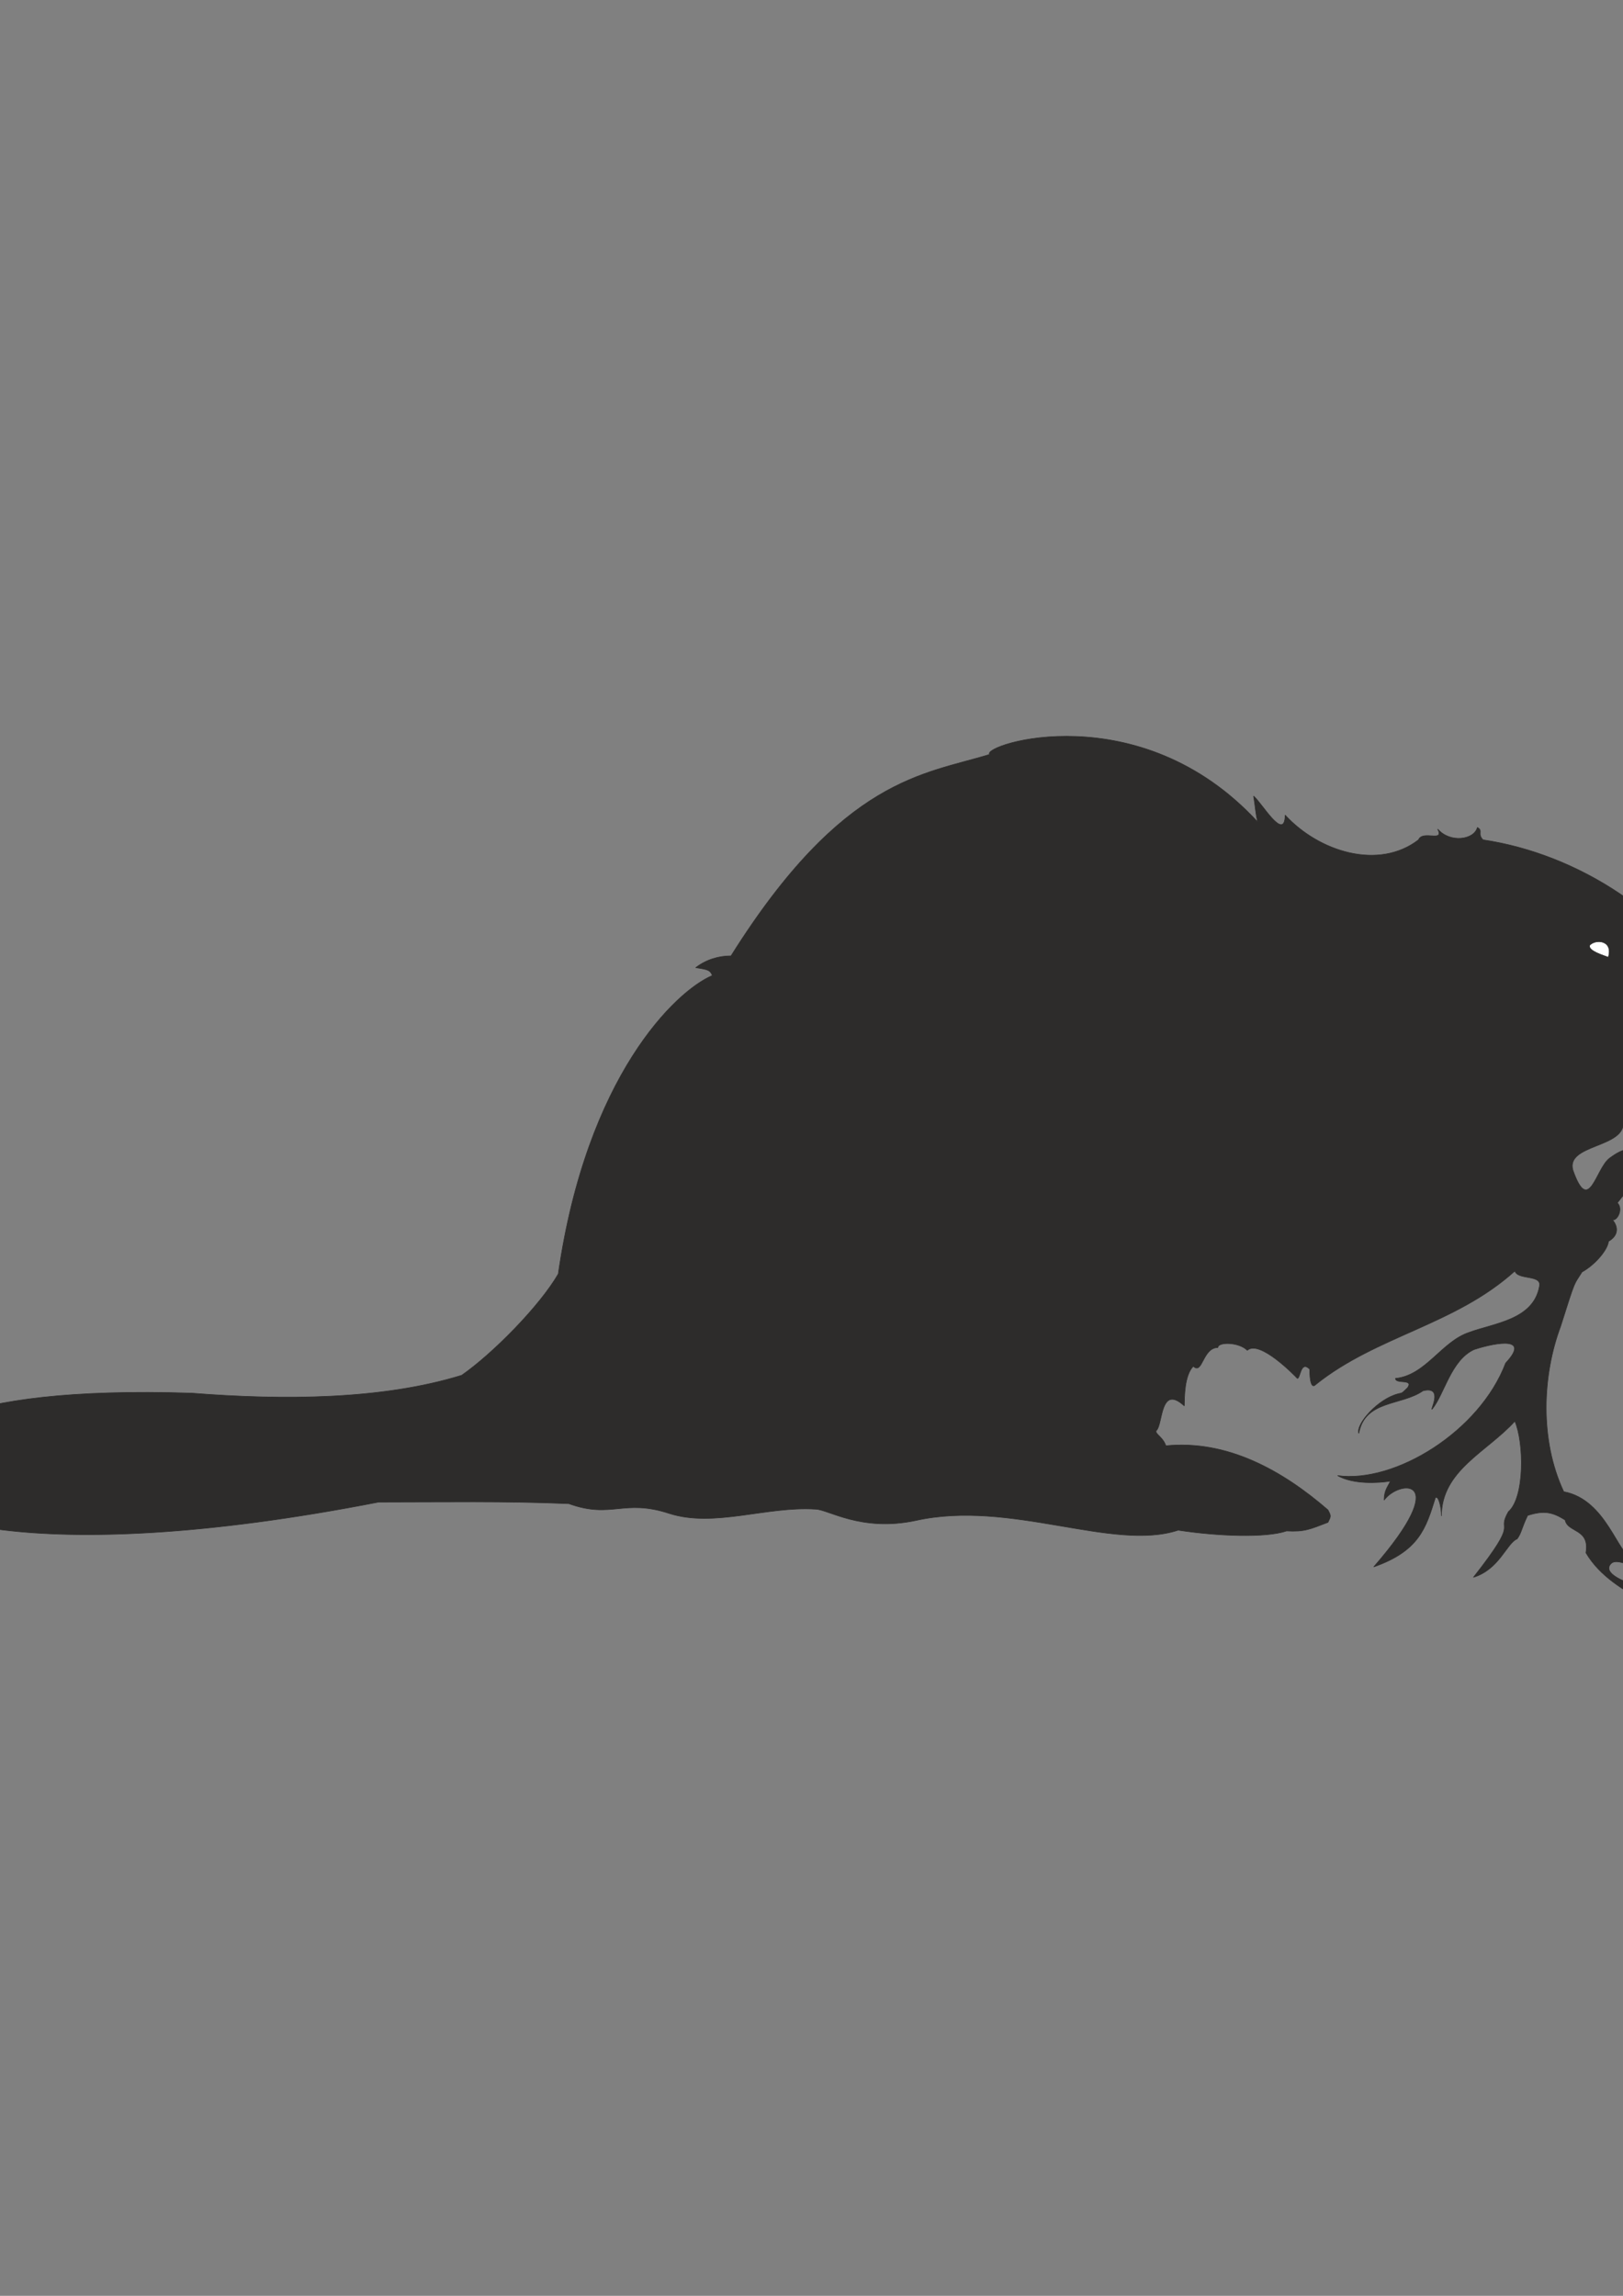 <?xml version="1.0" encoding="utf-8"?>
<!-- Created by UniConvertor 2.0rc4 (https://sk1project.net/) -->
<svg xmlns="http://www.w3.org/2000/svg" height="841.89pt" viewBox="0 0 595.276 841.89" width="595.276pt" version="1.1" xmlns:xlink="http://www.w3.org/1999/xlink" id="8bf4a8de-f613-11ea-9aea-dcc15c148e23">

<rect x="0" y="0" width="595.276" height="841.89" fill="#808080" stroke="none"/>

<g>
	<path style="stroke-linejoin:bevel;stroke:#2d2c2b;stroke-width:0.216;stroke-miterlimit:10.433;fill:#2d2c2b;" d="M 520.262,307.977 C 521.846,304.233 529.838,309.129 527.318,304.017 531.854,309.273 540.71,307.977 541.862,303.441 544.094,304.593 541.718,305.745 543.95,307.977 578.078,313.017 615.014,335.265 632.942,371.193 635.246,373.497 636.038,382.929 629.558,385.737 626.606,390.273 629.054,398.769 618.974,404.457 616.31,405.393 614.438,406.689 611.27,407.409 610.478,409.713 601.622,416.049 595.358,411.369 596.222,421.017 574.118,419.505 576.926,429.153 582.83,446.001 585.278,428.361 590.39,424.689 600.974,416.769 600.11,426.201 608.318,424.689 602.774,429.153 597.59,435.489 593.198,441.105 595.358,443.121 593.414,447.513 591.47,447.369 592.982,449.169 594.35,452.625 589.958,455.217 589.67,458.313 585.062,463.785 580.238,466.449 577.142,471.489 578.078,468.393 572.39,486.393 565.694,504.321 564.614,527.937 573.542,547.017 589.382,549.969 593.342,570.489 599.102,571.785 608.102,573.873 615.518,580.857 615.518,585.321 612.134,583.089 594.71,569.553 590.894,573.369 587.438,576.969 596.366,580.065 598.094,580.857 599.678,582.153 601.838,584.529 603.638,587.553 595.862,583.377 586.718,578.049 581.678,569.409 583.19,560.409 574.982,562.137 574.046,557.385 569.654,554.649 566.558,553.713 560.294,555.729 557.918,560.769 558.134,561.921 556.478,564.297 552.59,565.881 549.998,575.457 540.422,578.409 558.062,555.945 548.486,562.713 553.238,554.361 559.286,549.105 558.998,529.017 555.614,521.169 545.462,532.401 528.686,539.169 528.686,555.945 528.686,552.561 527.534,548.169 526.454,549.249 522.998,560.409 520.478,568.761 503.846,574.593 533.006,541.113 513.134,542.625 507.662,550.113 507.662,546.369 509.174,545.001 509.966,543.129 505.646,543.849 496.358,544.425 490.598,541.113 511.694,543.993 542.726,524.913 552.23,499.857 562.598,488.769 545.318,493.305 540.638,494.889 532.142,498.849 529.838,511.089 525.302,516.705 524.15,517.857 529.838,508.065 521.918,510.009 513.998,515.553 500.606,513.321 498.374,525.633 497.222,522.249 505.358,512.961 512.918,511.089 514.43,510.729 513.998,511.089 516.302,508.857 518.534,505.473 511.838,507.705 511.838,505.473 510.686,505.473 510.686,505.473 511.838,505.473 522.998,504.321 528.686,492.009 538.766,488.625 547.766,485.241 562.382,484.089 564.614,471.777 565.694,467.241 556.766,469.545 555.614,466.089 533.582,485.961 504.998,489.777 482.606,507.705 480.374,510.009 480.374,503.169 480.374,502.089 476.99,498.705 476.99,505.473 475.838,505.473 474.758,504.321 461.942,491.145 457.478,495.177 454.382,492.081 446.678,492.009 446.678,494.169 441.062,494.169 441.062,504.321 437.678,501.009 434.366,504.321 434.438,512.529 434.366,515.553 425.51,507.417 426.518,522.249 424.214,524.481 423.134,525.633 426.518,526.785 427.598,530.169 450.062,527.937 470.294,539.169 487.07,553.713 488.222,555.945 488.222,555.945 487.07,558.249 480.374,560.841 478.358,561.777 471.878,561.417 464.318,564.009 446.678,563.361 432.134,561.129 408.086,569.049 370.646,549.825 335.798,557.601 315.782,561.849 303.614,553.425 299.078,553.425 281.15,552.273 261.926,560.265 245.51,555.009 228.662,549.465 224.342,557.097 208.646,551.409 185.102,550.401 162.422,550.833 138.878,550.833 10.358,575.889 -40.906,555.729 -40.618,542.481 -39.898,526.497 -18.298,508.065 70.262,510.873 104.03,513.537 140.174,513.321 169.334,504.321 180.638,496.473 197.918,478.977 204.758,467.169 215.198,394.593 247.886,363.345 261.278,357.729 260.414,355.785 259.91,355.569 255.158,354.849 259.118,351.825 263.654,350.529 268.118,350.529 309.23,285.009 339.182,284.001 362.942,276.657 360.062,273.057 418.022,254.409 461.294,301.425 460.574,298.761 460.358,295.305 459.782,291.921 462.734,294.297 471.158,308.985 471.374,298.905 483.758,312.369 505.646,319.209 520.262,307.977 L 520.262,307.977 Z" />
	<path style="stroke-linejoin:bevel;stroke:#2d2c2b;stroke-width:0.216;stroke-miterlimit:10.433;fill:#ffffff;" d="M 583.046,346.641 C 585.134,344.337 591.758,344.625 589.886,351.033 588.302,350.385 582.398,348.729 583.046,346.641 L 583.046,346.641 Z" />
	<path style="stroke-linejoin:bevel;stroke:#2d2c2b;stroke-width:0.216;stroke-miterlimit:10.433;fill:#ffffff;" d="M 610.046,407.913 C 604.79,413.457 598.238,412.593 596.078,411.441 596.078,411.441 603.206,407.769 603.206,407.769 603.206,407.769 606.662,407.913 610.046,407.913 L 610.046,407.913 Z" />
</g>
</svg>